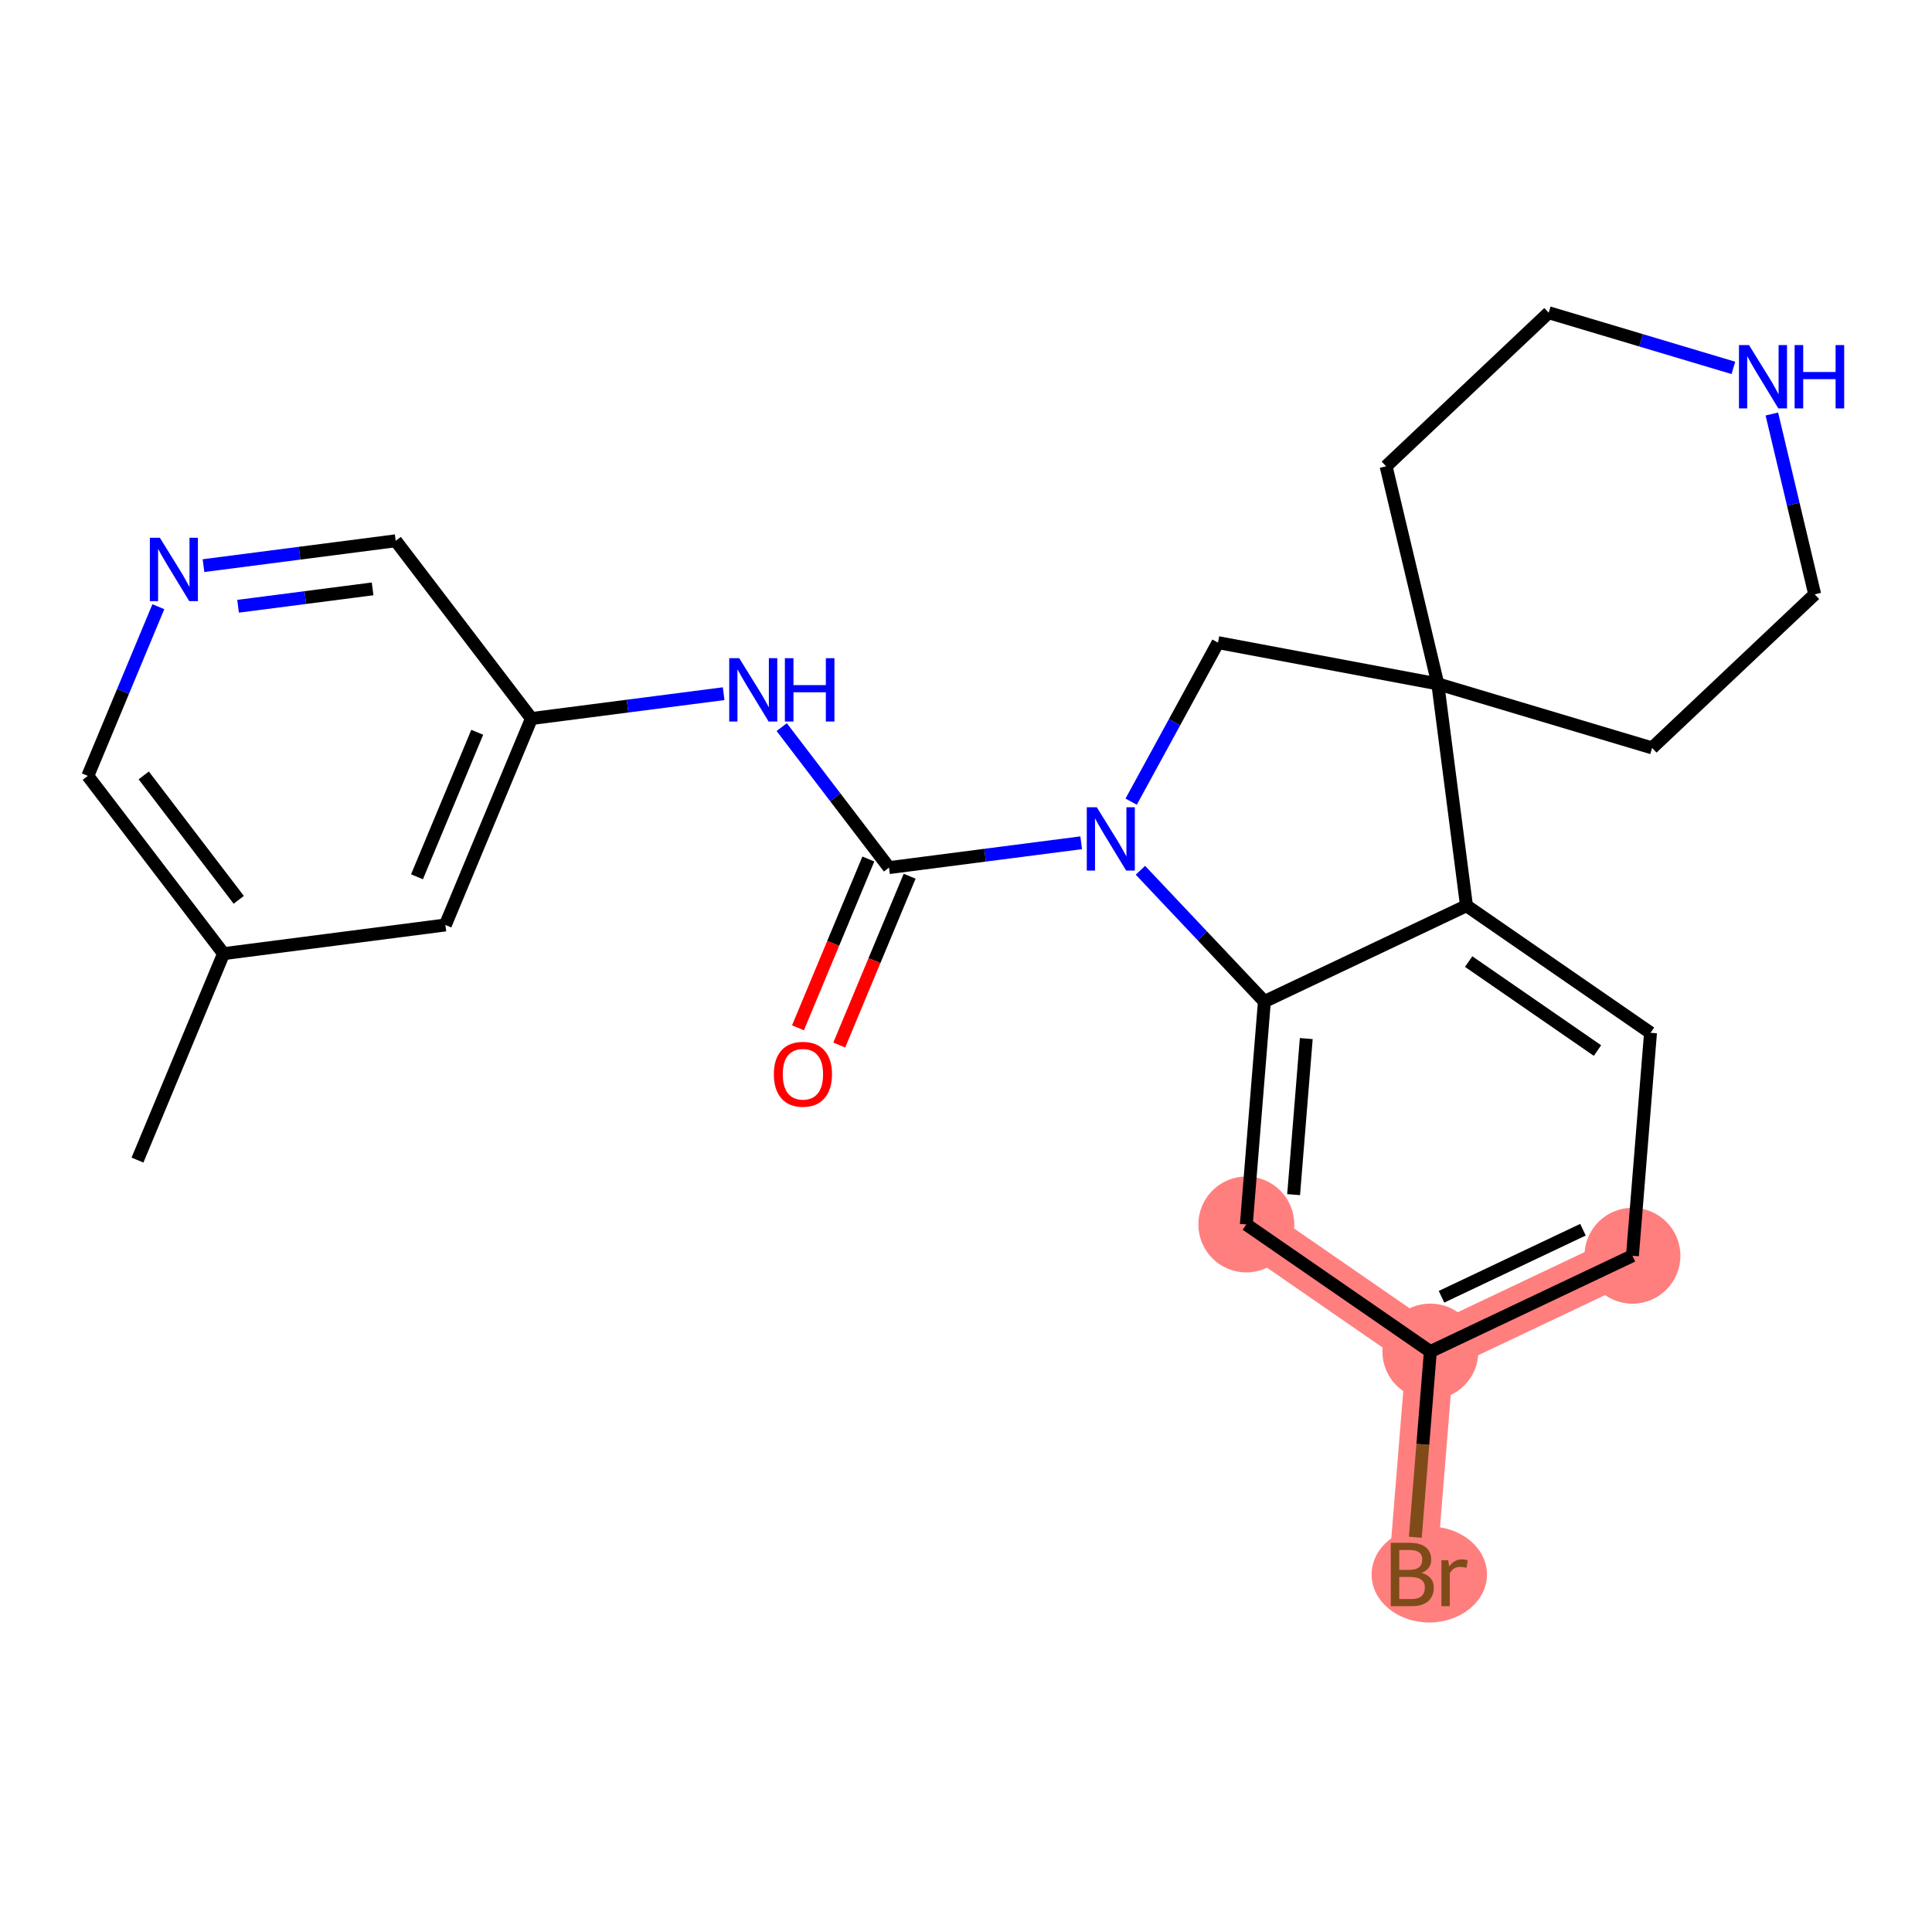 <?xml version='1.0' encoding='iso-8859-1'?>
<svg version='1.1' baseProfile='full'
              xmlns='http://www.w3.org/2000/svg'
                      xmlns:rdkit='http://www.rdkit.org/xml'
                      xmlns:xlink='http://www.w3.org/1999/xlink'
                  xml:space='preserve'
width='300px' height='300px' viewBox='0 0 300 300'>
<!-- END OF HEADER -->
<rect style='opacity:1.0;fill:#FFFFFF;stroke:none' width='300' height='300' x='0' y='0'> </rect>
<rect style='opacity:1.0;fill:#FFFFFF;stroke:none' width='300' height='300' x='0' y='0'> </rect>
<path d='M 253.486,194.992 L 222.105,209.87' style='fill:none;fill-rule:evenodd;stroke:#FF7F7F;stroke-width:7.4px;stroke-linecap:butt;stroke-linejoin:miter;stroke-opacity:1' />
<path d='M 222.105,209.87 L 219.299,244.487' style='fill:none;fill-rule:evenodd;stroke:#FF7F7F;stroke-width:7.4px;stroke-linecap:butt;stroke-linejoin:miter;stroke-opacity:1' />
<path d='M 222.105,209.87 L 193.529,190.133' style='fill:none;fill-rule:evenodd;stroke:#FF7F7F;stroke-width:7.4px;stroke-linecap:butt;stroke-linejoin:miter;stroke-opacity:1' />
<ellipse cx='253.486' cy='194.992' rx='6.946' ry='6.946'  style='fill:#FF7F7F;fill-rule:evenodd;stroke:#FF7F7F;stroke-width:1.0px;stroke-linecap:butt;stroke-linejoin:miter;stroke-opacity:1' />
<ellipse cx='222.105' cy='209.87' rx='6.946' ry='6.946'  style='fill:#FF7F7F;fill-rule:evenodd;stroke:#FF7F7F;stroke-width:1.0px;stroke-linecap:butt;stroke-linejoin:miter;stroke-opacity:1' />
<ellipse cx='221.939' cy='244.487' rx='8.458' ry='6.955'  style='fill:#FF7F7F;fill-rule:evenodd;stroke:#FF7F7F;stroke-width:1.0px;stroke-linecap:butt;stroke-linejoin:miter;stroke-opacity:1' />
<ellipse cx='193.529' cy='190.133' rx='6.946' ry='6.946'  style='fill:#FF7F7F;fill-rule:evenodd;stroke:#FF7F7F;stroke-width:1.0px;stroke-linecap:butt;stroke-linejoin:miter;stroke-opacity:1' />
<path class='bond-0 atom-0 atom-1' d='M 21.349,180.137 L 34.714,148.082' style='fill:none;fill-rule:evenodd;stroke:#000000;stroke-width:2.0px;stroke-linecap:butt;stroke-linejoin:miter;stroke-opacity:1' />
<path class='bond-1 atom-1 atom-2' d='M 34.714,148.082 L 13.636,120.48' style='fill:none;fill-rule:evenodd;stroke:#000000;stroke-width:2.0px;stroke-linecap:butt;stroke-linejoin:miter;stroke-opacity:1' />
<path class='bond-1 atom-1 atom-2' d='M 37.073,139.726 L 22.318,120.405' style='fill:none;fill-rule:evenodd;stroke:#000000;stroke-width:2.0px;stroke-linecap:butt;stroke-linejoin:miter;stroke-opacity:1' />
<path class='bond-24 atom-24 atom-1' d='M 69.157,143.629 L 34.714,148.082' style='fill:none;fill-rule:evenodd;stroke:#000000;stroke-width:2.0px;stroke-linecap:butt;stroke-linejoin:miter;stroke-opacity:1' />
<path class='bond-2 atom-2 atom-3' d='M 13.636,120.48 L 19.113,107.346' style='fill:none;fill-rule:evenodd;stroke:#000000;stroke-width:2.0px;stroke-linecap:butt;stroke-linejoin:miter;stroke-opacity:1' />
<path class='bond-2 atom-2 atom-3' d='M 19.113,107.346 L 24.589,94.211' style='fill:none;fill-rule:evenodd;stroke:#0000FF;stroke-width:2.0px;stroke-linecap:butt;stroke-linejoin:miter;stroke-opacity:1' />
<path class='bond-3 atom-3 atom-4' d='M 31.599,87.831 L 46.522,85.901' style='fill:none;fill-rule:evenodd;stroke:#0000FF;stroke-width:2.0px;stroke-linecap:butt;stroke-linejoin:miter;stroke-opacity:1' />
<path class='bond-3 atom-3 atom-4' d='M 46.522,85.901 L 61.444,83.972' style='fill:none;fill-rule:evenodd;stroke:#000000;stroke-width:2.0px;stroke-linecap:butt;stroke-linejoin:miter;stroke-opacity:1' />
<path class='bond-3 atom-3 atom-4' d='M 36.967,94.14 L 47.413,92.79' style='fill:none;fill-rule:evenodd;stroke:#0000FF;stroke-width:2.0px;stroke-linecap:butt;stroke-linejoin:miter;stroke-opacity:1' />
<path class='bond-3 atom-3 atom-4' d='M 47.413,92.79 L 57.858,91.439' style='fill:none;fill-rule:evenodd;stroke:#000000;stroke-width:2.0px;stroke-linecap:butt;stroke-linejoin:miter;stroke-opacity:1' />
<path class='bond-4 atom-4 atom-5' d='M 61.444,83.972 L 82.522,111.574' style='fill:none;fill-rule:evenodd;stroke:#000000;stroke-width:2.0px;stroke-linecap:butt;stroke-linejoin:miter;stroke-opacity:1' />
<path class='bond-5 atom-5 atom-6' d='M 82.522,111.574 L 97.445,109.644' style='fill:none;fill-rule:evenodd;stroke:#000000;stroke-width:2.0px;stroke-linecap:butt;stroke-linejoin:miter;stroke-opacity:1' />
<path class='bond-5 atom-5 atom-6' d='M 97.445,109.644 L 112.367,107.715' style='fill:none;fill-rule:evenodd;stroke:#0000FF;stroke-width:2.0px;stroke-linecap:butt;stroke-linejoin:miter;stroke-opacity:1' />
<path class='bond-23 atom-5 atom-24' d='M 82.522,111.574 L 69.157,143.629' style='fill:none;fill-rule:evenodd;stroke:#000000;stroke-width:2.0px;stroke-linecap:butt;stroke-linejoin:miter;stroke-opacity:1' />
<path class='bond-23 atom-5 atom-24' d='M 74.106,113.709 L 64.751,136.148' style='fill:none;fill-rule:evenodd;stroke:#000000;stroke-width:2.0px;stroke-linecap:butt;stroke-linejoin:miter;stroke-opacity:1' />
<path class='bond-6 atom-6 atom-7' d='M 121.384,112.907 L 129.713,123.815' style='fill:none;fill-rule:evenodd;stroke:#0000FF;stroke-width:2.0px;stroke-linecap:butt;stroke-linejoin:miter;stroke-opacity:1' />
<path class='bond-6 atom-6 atom-7' d='M 129.713,123.815 L 138.043,134.723' style='fill:none;fill-rule:evenodd;stroke:#000000;stroke-width:2.0px;stroke-linecap:butt;stroke-linejoin:miter;stroke-opacity:1' />
<path class='bond-7 atom-7 atom-8' d='M 134.838,133.386 L 129.373,146.493' style='fill:none;fill-rule:evenodd;stroke:#000000;stroke-width:2.0px;stroke-linecap:butt;stroke-linejoin:miter;stroke-opacity:1' />
<path class='bond-7 atom-7 atom-8' d='M 129.373,146.493 L 123.908,159.6' style='fill:none;fill-rule:evenodd;stroke:#FF0000;stroke-width:2.0px;stroke-linecap:butt;stroke-linejoin:miter;stroke-opacity:1' />
<path class='bond-7 atom-7 atom-8' d='M 141.249,136.059 L 135.784,149.166' style='fill:none;fill-rule:evenodd;stroke:#000000;stroke-width:2.0px;stroke-linecap:butt;stroke-linejoin:miter;stroke-opacity:1' />
<path class='bond-7 atom-7 atom-8' d='M 135.784,149.166 L 130.319,162.273' style='fill:none;fill-rule:evenodd;stroke:#FF0000;stroke-width:2.0px;stroke-linecap:butt;stroke-linejoin:miter;stroke-opacity:1' />
<path class='bond-8 atom-7 atom-9' d='M 138.043,134.723 L 152.966,132.793' style='fill:none;fill-rule:evenodd;stroke:#000000;stroke-width:2.0px;stroke-linecap:butt;stroke-linejoin:miter;stroke-opacity:1' />
<path class='bond-8 atom-7 atom-9' d='M 152.966,132.793 L 167.888,130.864' style='fill:none;fill-rule:evenodd;stroke:#0000FF;stroke-width:2.0px;stroke-linecap:butt;stroke-linejoin:miter;stroke-opacity:1' />
<path class='bond-9 atom-9 atom-10' d='M 175.645,124.483 L 182.387,112.135' style='fill:none;fill-rule:evenodd;stroke:#0000FF;stroke-width:2.0px;stroke-linecap:butt;stroke-linejoin:miter;stroke-opacity:1' />
<path class='bond-9 atom-9 atom-10' d='M 182.387,112.135 L 189.129,99.787' style='fill:none;fill-rule:evenodd;stroke:#000000;stroke-width:2.0px;stroke-linecap:butt;stroke-linejoin:miter;stroke-opacity:1' />
<path class='bond-25 atom-23 atom-9' d='M 196.334,155.517 L 186.709,145.327' style='fill:none;fill-rule:evenodd;stroke:#000000;stroke-width:2.0px;stroke-linecap:butt;stroke-linejoin:miter;stroke-opacity:1' />
<path class='bond-25 atom-23 atom-9' d='M 186.709,145.327 L 177.084,135.137' style='fill:none;fill-rule:evenodd;stroke:#0000FF;stroke-width:2.0px;stroke-linecap:butt;stroke-linejoin:miter;stroke-opacity:1' />
<path class='bond-10 atom-10 atom-11' d='M 189.129,99.787 L 223.262,106.195' style='fill:none;fill-rule:evenodd;stroke:#000000;stroke-width:2.0px;stroke-linecap:butt;stroke-linejoin:miter;stroke-opacity:1' />
<path class='bond-11 atom-11 atom-12' d='M 223.262,106.195 L 256.538,116.136' style='fill:none;fill-rule:evenodd;stroke:#000000;stroke-width:2.0px;stroke-linecap:butt;stroke-linejoin:miter;stroke-opacity:1' />
<path class='bond-16 atom-11 atom-17' d='M 223.262,106.195 L 227.715,140.638' style='fill:none;fill-rule:evenodd;stroke:#000000;stroke-width:2.0px;stroke-linecap:butt;stroke-linejoin:miter;stroke-opacity:1' />
<path class='bond-26 atom-16 atom-11' d='M 215.233,72.406 L 223.262,106.195' style='fill:none;fill-rule:evenodd;stroke:#000000;stroke-width:2.0px;stroke-linecap:butt;stroke-linejoin:miter;stroke-opacity:1' />
<path class='bond-12 atom-12 atom-13' d='M 256.538,116.136 L 281.786,92.288' style='fill:none;fill-rule:evenodd;stroke:#000000;stroke-width:2.0px;stroke-linecap:butt;stroke-linejoin:miter;stroke-opacity:1' />
<path class='bond-13 atom-13 atom-14' d='M 281.786,92.288 L 278.459,78.287' style='fill:none;fill-rule:evenodd;stroke:#000000;stroke-width:2.0px;stroke-linecap:butt;stroke-linejoin:miter;stroke-opacity:1' />
<path class='bond-13 atom-13 atom-14' d='M 278.459,78.287 L 275.132,64.286' style='fill:none;fill-rule:evenodd;stroke:#0000FF;stroke-width:2.0px;stroke-linecap:butt;stroke-linejoin:miter;stroke-opacity:1' />
<path class='bond-14 atom-14 atom-15' d='M 269.159,57.126 L 254.819,52.842' style='fill:none;fill-rule:evenodd;stroke:#0000FF;stroke-width:2.0px;stroke-linecap:butt;stroke-linejoin:miter;stroke-opacity:1' />
<path class='bond-14 atom-14 atom-15' d='M 254.819,52.842 L 240.48,48.559' style='fill:none;fill-rule:evenodd;stroke:#000000;stroke-width:2.0px;stroke-linecap:butt;stroke-linejoin:miter;stroke-opacity:1' />
<path class='bond-15 atom-15 atom-16' d='M 240.48,48.559 L 215.233,72.406' style='fill:none;fill-rule:evenodd;stroke:#000000;stroke-width:2.0px;stroke-linecap:butt;stroke-linejoin:miter;stroke-opacity:1' />
<path class='bond-17 atom-17 atom-18' d='M 227.715,140.638 L 256.291,160.376' style='fill:none;fill-rule:evenodd;stroke:#000000;stroke-width:2.0px;stroke-linecap:butt;stroke-linejoin:miter;stroke-opacity:1' />
<path class='bond-17 atom-17 atom-18' d='M 228.054,149.314 L 248.057,163.13' style='fill:none;fill-rule:evenodd;stroke:#000000;stroke-width:2.0px;stroke-linecap:butt;stroke-linejoin:miter;stroke-opacity:1' />
<path class='bond-27 atom-23 atom-17' d='M 196.334,155.517 L 227.715,140.638' style='fill:none;fill-rule:evenodd;stroke:#000000;stroke-width:2.0px;stroke-linecap:butt;stroke-linejoin:miter;stroke-opacity:1' />
<path class='bond-18 atom-18 atom-19' d='M 256.291,160.376 L 253.486,194.992' style='fill:none;fill-rule:evenodd;stroke:#000000;stroke-width:2.0px;stroke-linecap:butt;stroke-linejoin:miter;stroke-opacity:1' />
<path class='bond-19 atom-19 atom-20' d='M 253.486,194.992 L 222.105,209.87' style='fill:none;fill-rule:evenodd;stroke:#000000;stroke-width:2.0px;stroke-linecap:butt;stroke-linejoin:miter;stroke-opacity:1' />
<path class='bond-19 atom-19 atom-20' d='M 245.803,190.947 L 223.836,201.362' style='fill:none;fill-rule:evenodd;stroke:#000000;stroke-width:2.0px;stroke-linecap:butt;stroke-linejoin:miter;stroke-opacity:1' />
<path class='bond-20 atom-20 atom-21' d='M 222.105,209.87 L 220.936,224.286' style='fill:none;fill-rule:evenodd;stroke:#000000;stroke-width:2.0px;stroke-linecap:butt;stroke-linejoin:miter;stroke-opacity:1' />
<path class='bond-20 atom-20 atom-21' d='M 220.936,224.286 L 219.768,238.701' style='fill:none;fill-rule:evenodd;stroke:#7F4C19;stroke-width:2.0px;stroke-linecap:butt;stroke-linejoin:miter;stroke-opacity:1' />
<path class='bond-21 atom-20 atom-22' d='M 222.105,209.87 L 193.529,190.133' style='fill:none;fill-rule:evenodd;stroke:#000000;stroke-width:2.0px;stroke-linecap:butt;stroke-linejoin:miter;stroke-opacity:1' />
<path class='bond-22 atom-22 atom-23' d='M 193.529,190.133 L 196.334,155.517' style='fill:none;fill-rule:evenodd;stroke:#000000;stroke-width:2.0px;stroke-linecap:butt;stroke-linejoin:miter;stroke-opacity:1' />
<path class='bond-22 atom-22 atom-23' d='M 200.873,185.502 L 202.836,161.27' style='fill:none;fill-rule:evenodd;stroke:#000000;stroke-width:2.0px;stroke-linecap:butt;stroke-linejoin:miter;stroke-opacity:1' />
<path  class='atom-3' d='M 24.827 83.507
L 28.05 88.717
Q 28.37 89.231, 28.884 90.162
Q 29.398 91.092, 29.425 91.148
L 29.425 83.507
L 30.731 83.507
L 30.731 93.343
L 29.384 93.343
L 25.925 87.647
Q 25.522 86.98, 25.091 86.216
Q 24.674 85.452, 24.549 85.216
L 24.549 93.343
L 23.271 93.343
L 23.271 83.507
L 24.827 83.507
' fill='#0000FF'/>
<path  class='atom-6' d='M 114.791 102.203
L 118.014 107.412
Q 118.334 107.926, 118.848 108.857
Q 119.362 109.788, 119.389 109.843
L 119.389 102.203
L 120.695 102.203
L 120.695 112.038
L 119.348 112.038
L 115.889 106.343
Q 115.486 105.676, 115.055 104.912
Q 114.638 104.148, 114.513 103.912
L 114.513 112.038
L 113.235 112.038
L 113.235 102.203
L 114.791 102.203
' fill='#0000FF'/>
<path  class='atom-6' d='M 121.876 102.203
L 123.21 102.203
L 123.21 106.384
L 128.238 106.384
L 128.238 102.203
L 129.572 102.203
L 129.572 112.038
L 128.238 112.038
L 128.238 107.496
L 123.21 107.496
L 123.21 112.038
L 121.876 112.038
L 121.876 102.203
' fill='#0000FF'/>
<path  class='atom-8' d='M 120.163 166.805
Q 120.163 164.444, 121.33 163.124
Q 122.497 161.804, 124.678 161.804
Q 126.859 161.804, 128.026 163.124
Q 129.193 164.444, 129.193 166.805
Q 129.193 169.195, 128.012 170.556
Q 126.832 171.904, 124.678 171.904
Q 122.511 171.904, 121.33 170.556
Q 120.163 169.209, 120.163 166.805
M 124.678 170.792
Q 126.179 170.792, 126.984 169.792
Q 127.804 168.778, 127.804 166.805
Q 127.804 164.874, 126.984 163.902
Q 126.179 162.916, 124.678 162.916
Q 123.178 162.916, 122.358 163.888
Q 121.553 164.861, 121.553 166.805
Q 121.553 168.792, 122.358 169.792
Q 123.178 170.792, 124.678 170.792
' fill='#FF0000'/>
<path  class='atom-9' d='M 170.312 125.352
L 173.535 130.561
Q 173.855 131.075, 174.369 132.006
Q 174.883 132.937, 174.91 132.992
L 174.91 125.352
L 176.216 125.352
L 176.216 135.187
L 174.869 135.187
L 171.41 129.491
Q 171.007 128.825, 170.576 128.061
Q 170.159 127.297, 170.034 127.06
L 170.034 135.187
L 168.756 135.187
L 168.756 125.352
L 170.312 125.352
' fill='#0000FF'/>
<path  class='atom-14' d='M 271.583 53.582
L 274.806 58.791
Q 275.125 59.306, 275.639 60.236
Q 276.153 61.167, 276.181 61.222
L 276.181 53.582
L 277.487 53.582
L 277.487 63.417
L 276.139 63.417
L 272.68 57.722
Q 272.277 57.055, 271.847 56.291
Q 271.43 55.527, 271.305 55.291
L 271.305 63.417
L 270.027 63.417
L 270.027 53.582
L 271.583 53.582
' fill='#0000FF'/>
<path  class='atom-14' d='M 278.668 53.582
L 280.001 53.582
L 280.001 57.764
L 285.03 57.764
L 285.03 53.582
L 286.364 53.582
L 286.364 63.417
L 285.03 63.417
L 285.03 58.875
L 280.001 58.875
L 280.001 63.417
L 278.668 63.417
L 278.668 53.582
' fill='#0000FF'/>
<path  class='atom-21' d='M 220.737 244.237
Q 221.682 244.501, 222.154 245.084
Q 222.64 245.654, 222.64 246.501
Q 222.64 247.862, 221.765 248.64
Q 220.904 249.404, 219.265 249.404
L 215.958 249.404
L 215.958 239.569
L 218.862 239.569
Q 220.543 239.569, 221.39 240.25
Q 222.237 240.93, 222.237 242.181
Q 222.237 243.667, 220.737 244.237
M 217.278 240.68
L 217.278 243.764
L 218.862 243.764
Q 219.834 243.764, 220.334 243.375
Q 220.848 242.972, 220.848 242.181
Q 220.848 240.68, 218.862 240.68
L 217.278 240.68
M 219.265 248.293
Q 220.223 248.293, 220.737 247.835
Q 221.251 247.376, 221.251 246.501
Q 221.251 245.695, 220.682 245.292
Q 220.126 244.876, 219.056 244.876
L 217.278 244.876
L 217.278 248.293
L 219.265 248.293
' fill='#7F4C19'/>
<path  class='atom-21' d='M 224.877 242.264
L 225.03 243.25
Q 225.78 242.139, 227.002 242.139
Q 227.391 242.139, 227.919 242.278
L 227.711 243.445
Q 227.113 243.306, 226.78 243.306
Q 226.197 243.306, 225.808 243.542
Q 225.433 243.764, 225.127 244.306
L 225.127 249.404
L 223.821 249.404
L 223.821 242.264
L 224.877 242.264
' fill='#7F4C19'/>
</svg>
